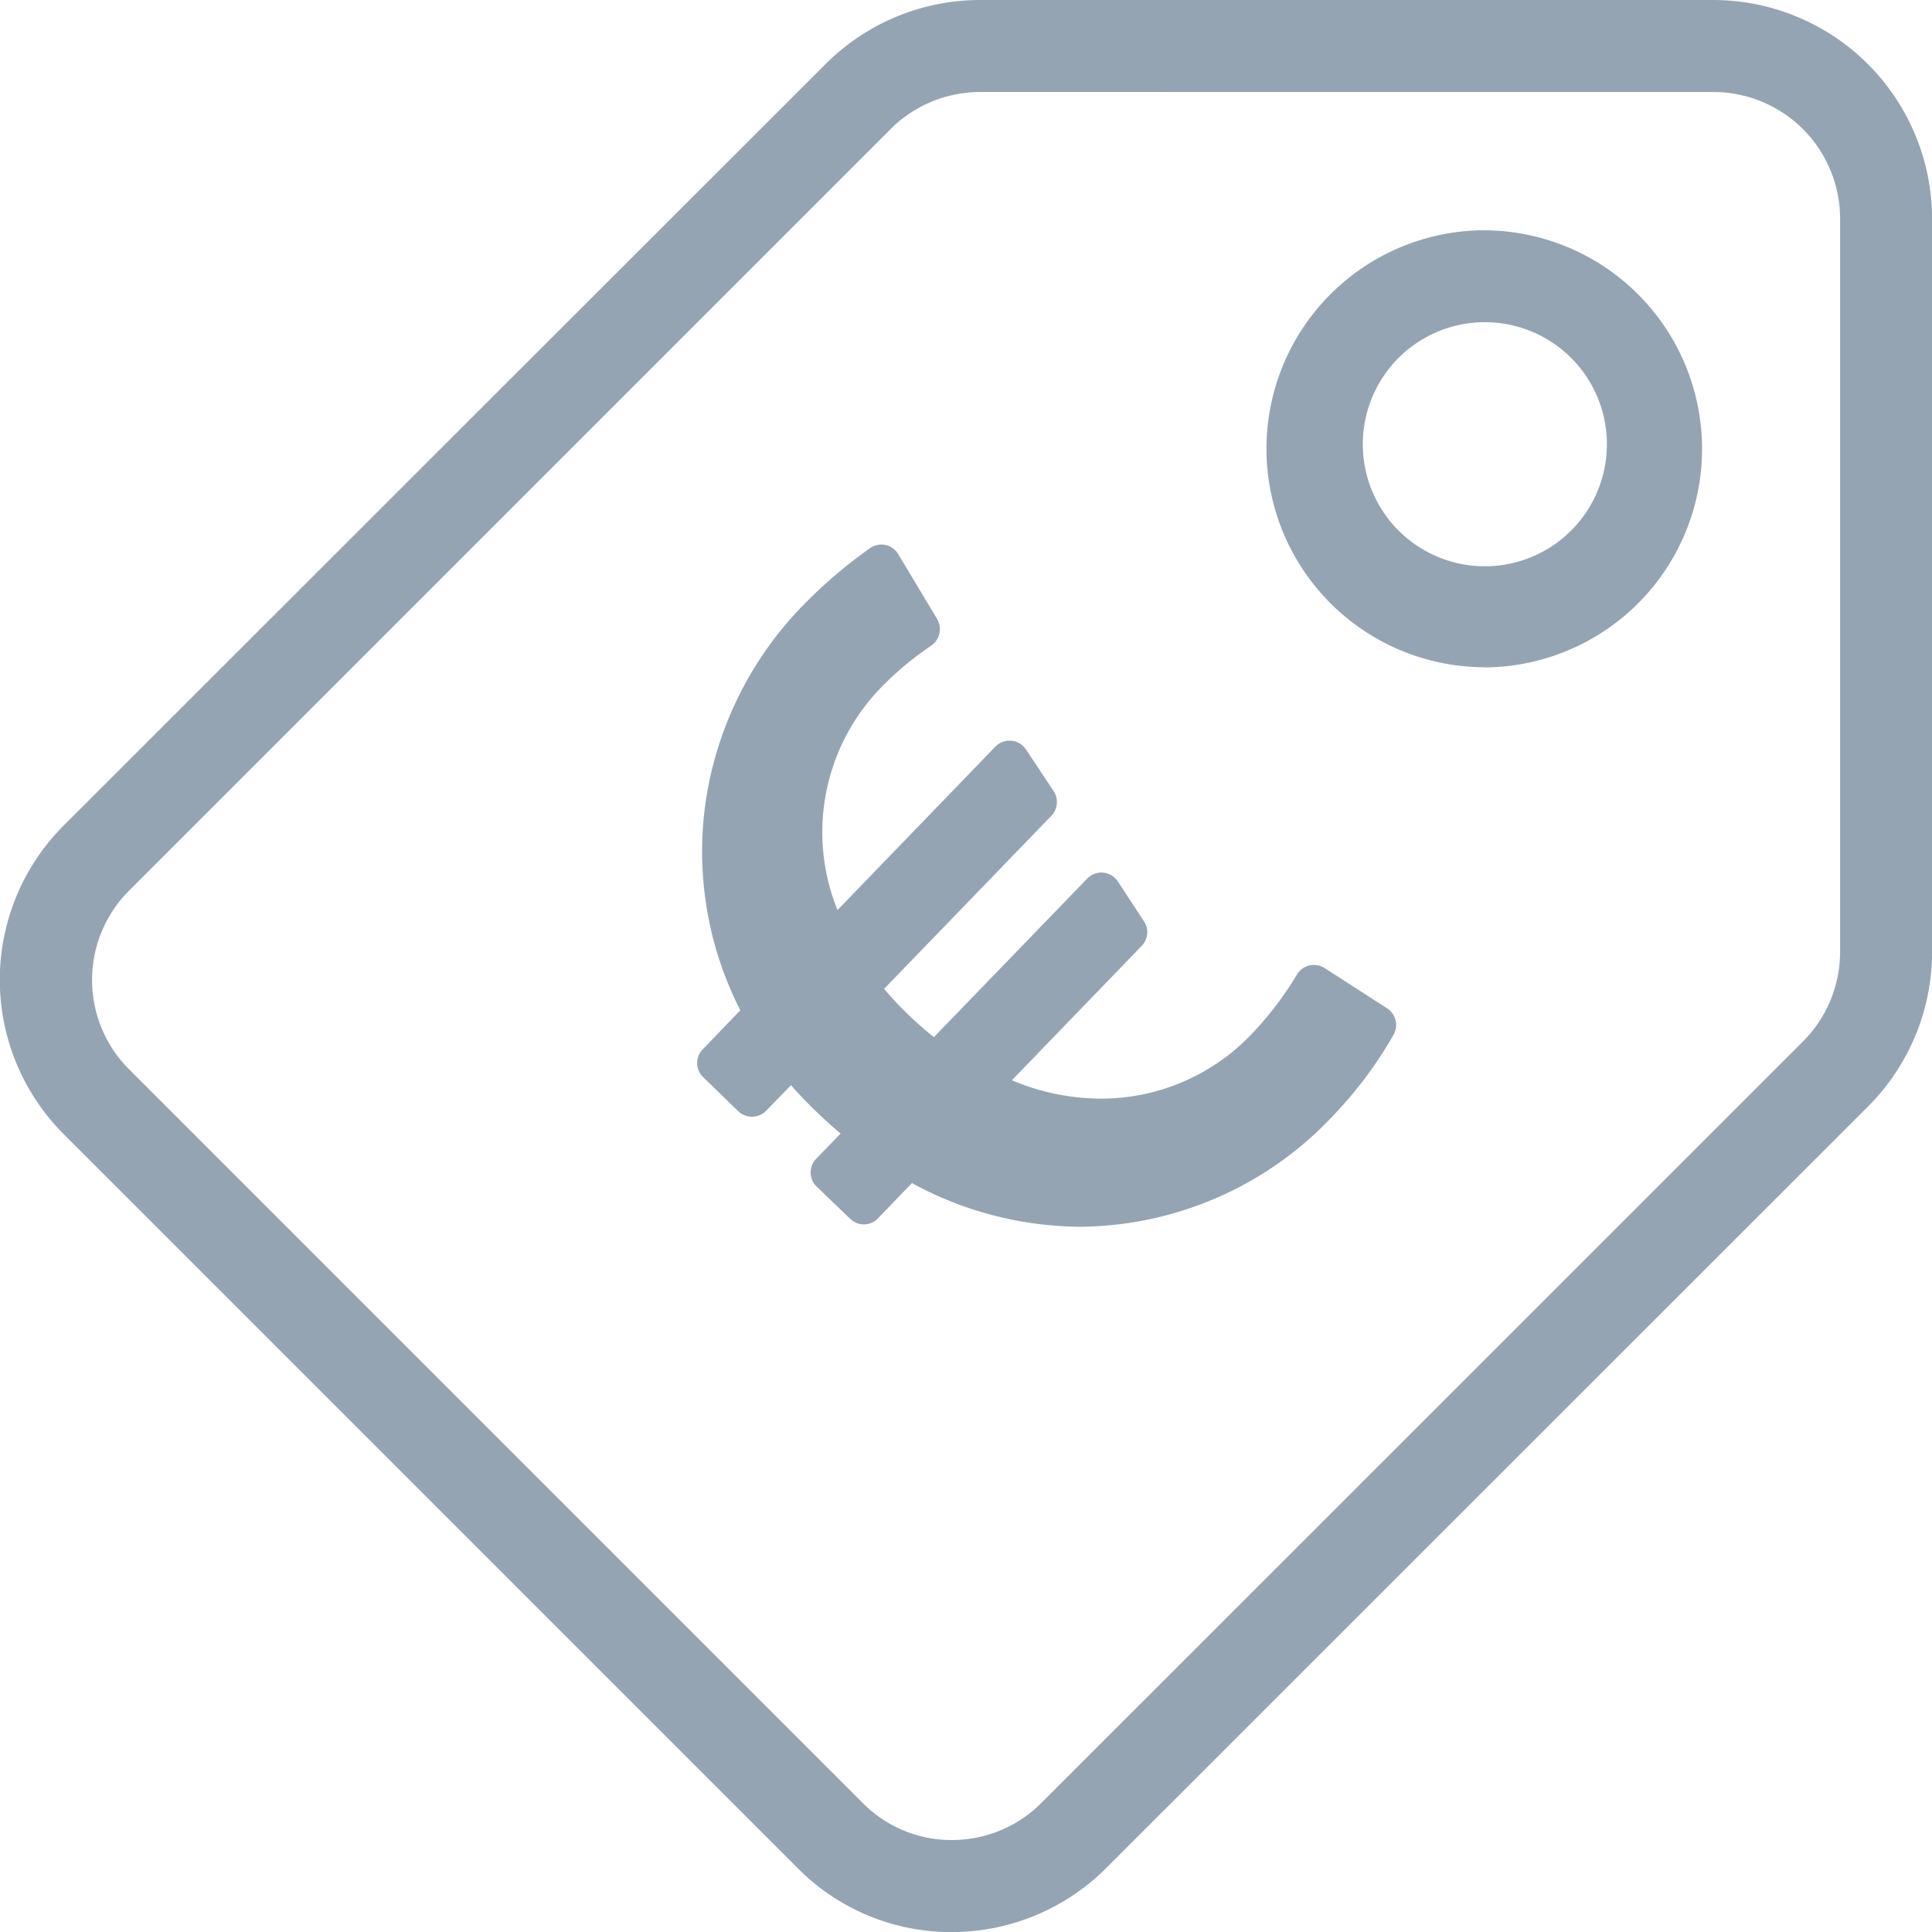 <svg xmlns="http://www.w3.org/2000/svg" width="64" height="64.003" viewBox="0 0 64 64.003">
  <g id="icon-price-blue" opacity="0.6">
    <rect id="Rectangle_602" data-name="Rectangle 602" width="64" height="64" fill="#4e6780" opacity="0"/>
    <g id="Groupe_1089" data-name="Groupe 1089">
      <path id="Soustraction_7" data-name="Soustraction 7" d="M377.739,402.645h0a11.774,11.774,0,0,0,5.572,1.438,11.588,11.588,0,0,0,8.362-3.678,13.484,13.484,0,0,0,2.005-2.685.658.658,0,0,0-.21-.87l-2.077-1.339a.656.656,0,0,0-.355-.1.64.64,0,0,0-.556.314,11.154,11.154,0,0,1-1.51,1.981,6.884,6.884,0,0,1-4.986,2.133,7.611,7.611,0,0,1-2.95-.609l4.3-4.451a.648.648,0,0,0,.076-.812l-.865-1.323a.654.654,0,0,0-1.018-.093l-5.077,5.251a11.963,11.963,0,0,1-1.649-1.6l5.543-5.735a.658.658,0,0,0,.076-.812l-.923-1.388a.64.64,0,0,0-.538-.286.662.662,0,0,0-.474.2l-5.228,5.411a6.873,6.873,0,0,1,1.509-7.439,10.45,10.45,0,0,1,1.6-1.323.666.666,0,0,0,.193-.878l-1.288-2.147a.648.648,0,0,0-.937-.2,15.811,15.811,0,0,0-2.193,1.867A11.776,11.776,0,0,0,370.891,390a11.563,11.563,0,0,0,1.147,6.912l-1.251,1.3a.648.648,0,0,0,.018.913l1.164,1.131a.663.663,0,0,0,.929-.018l.818-.843a16.013,16.013,0,0,0,1.644,1.6l-.808.837a.648.648,0,0,0,.018.923l1.111,1.067a.648.648,0,0,0,.457.184.639.639,0,0,0,.457-.2l1.14-1.181Z" transform="translate(-347.514 -363.445)" fill="#4e6780"/>
      <path id="Soustraction_7-2" data-name="Soustraction 7" d="M386.979,433.646a7.149,7.149,0,0,1-5.109-2.125l-24.3-24.3a7.233,7.233,0,0,1,0-10.241L382.8,371.765a7.247,7.247,0,0,1,5.112-2.122h24.305a7.257,7.257,0,0,1,7.238,7.236v24.3a7.248,7.248,0,0,1-2.119,5.115L392.1,431.522A7.247,7.247,0,0,1,387,433.646Zm.936-60.956a4.211,4.211,0,0,0-2.966,1.233l-25.219,25.221a4.185,4.185,0,0,0,0,5.924l24.3,24.3a4.126,4.126,0,0,0,2.951,1.228H387a4.183,4.183,0,0,0,2.949-1.227l25.229-25.226a4.213,4.213,0,0,0,1.23-2.97V376.881a4.2,4.2,0,0,0-4.192-4.19ZM404.6,391.746a7.238,7.238,0,0,1-.121-14.474q.055,0,.112,0a7.239,7.239,0,1,1,.009,14.479Zm.079-11.43-.079,0a4.043,4.043,0,1,0,.079,0Z" transform="translate(-355.452 -369.643)" fill="#4e6780"/>
    </g>
  </g>
</svg>
